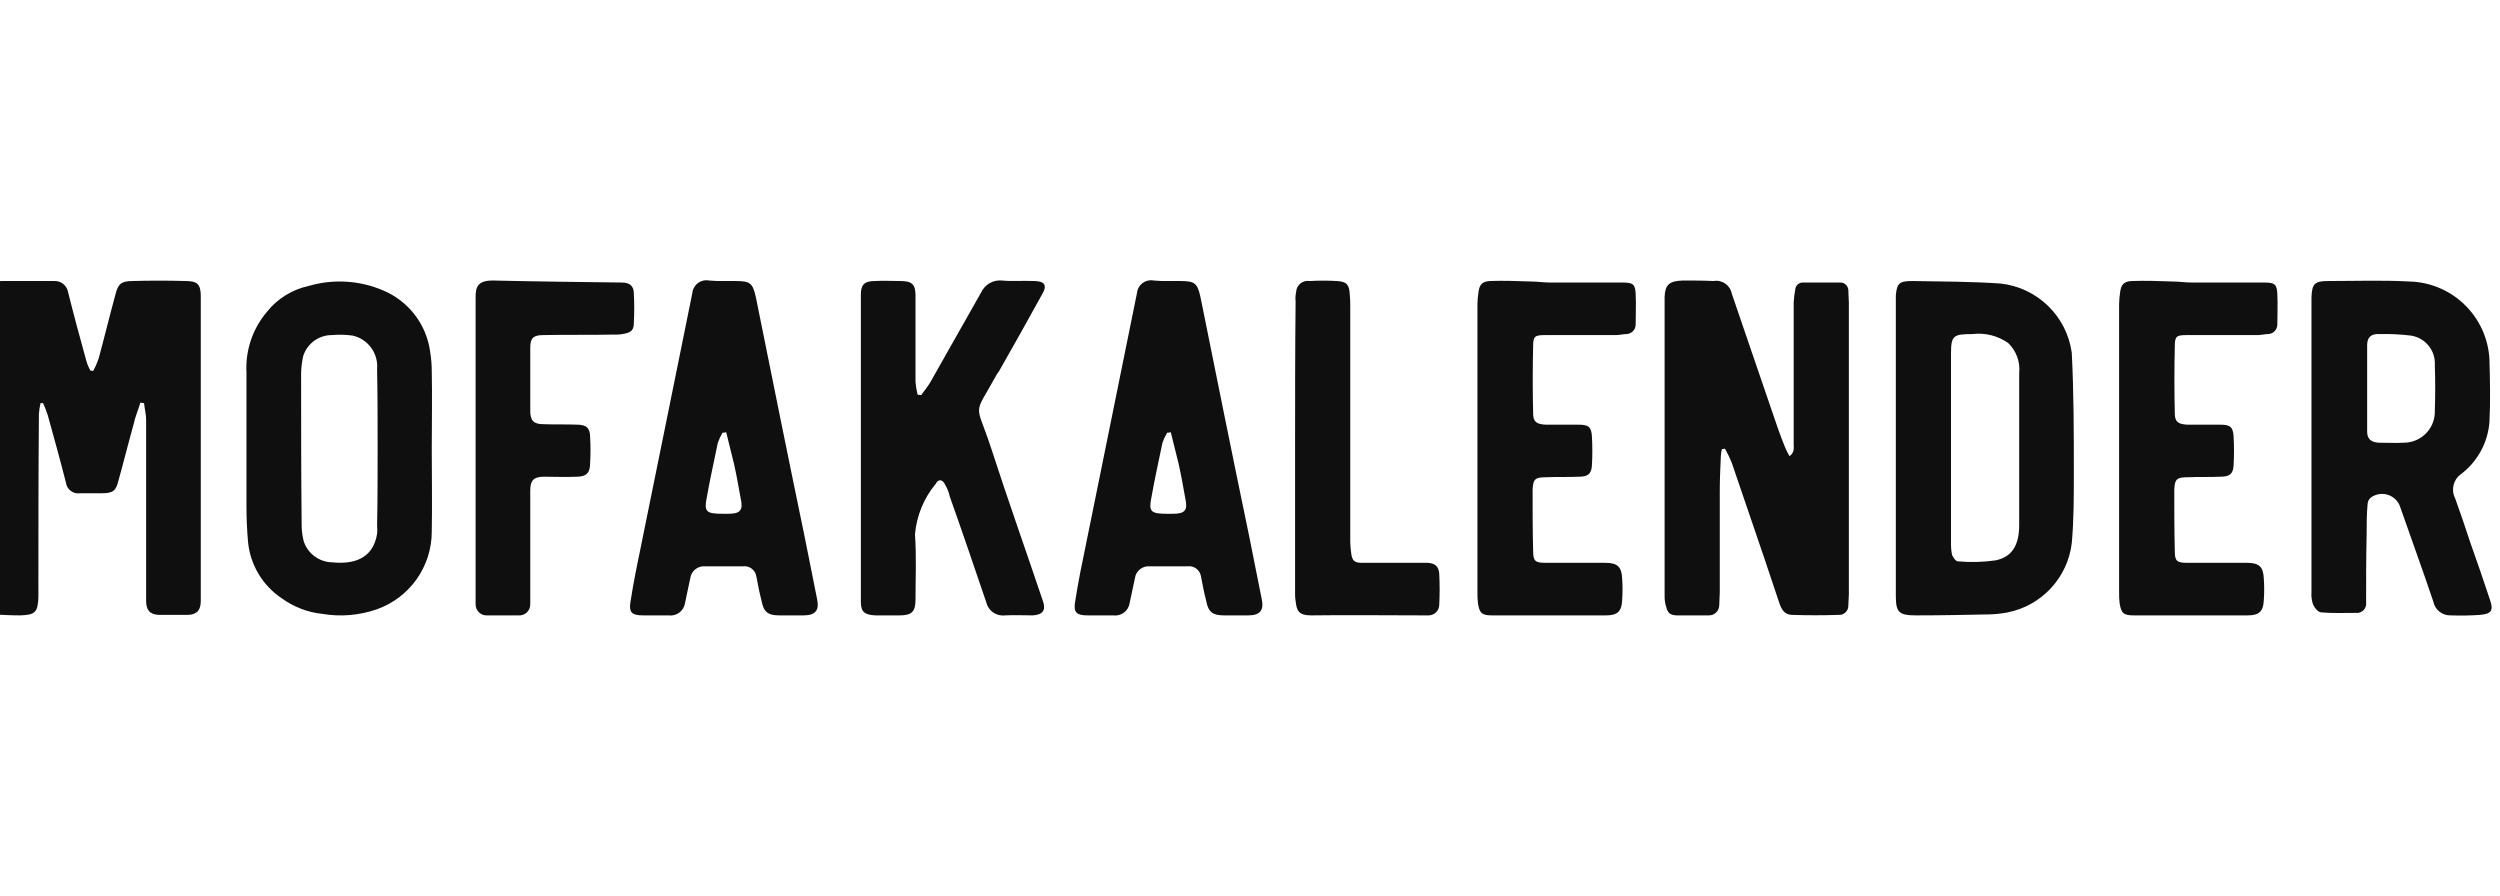 <?xml version="1.0" encoding="UTF-8"?>
<svg xmlns="http://www.w3.org/2000/svg" version="1.1" width="120" height="43" viewBox="0 0 120 43"><svg xmlns:xlink="http://www.w3.org/1999/xlink" width="121" height="43" viewBox="0 0 203 72" version="1.1" x="-1" y="0">
    <title>Logos &amp; Assets/Brands Manufacturer/Mofakalender</title>
    <g id="Symbols" stroke="none" stroke-width="1" fill="none" fill-rule="evenodd">
        <g id="Logos-&amp;-Assets/Navigation/Footer/Manufacturer-Banner" transform="translate(-792, -104)" fill="#0F0F0F" fill-rule="nonzero">
            <g id="Brand-Banner" transform="translate(-0.08, 0)">
                <g id="Brand-Images" transform="translate(48.08, 104)">
                    <g id="logo_mofakalender-uni" transform="translate(744.326, 22.5)">
                        <path d="M0.754,26.906 C0.562,26.909 0.377,26.833 0.242,26.696 C0.108,26.559 0.035,26.372 0.042,26.18 C0.042,25.817 0,25.495 0,25.132 L0,1.592 C0,0.181 0.126,0.06 1.592,0.06 L5.7,0.06 C6.248,0.026 6.734,0.407 6.832,0.947 C7.293,2.801 7.796,4.655 8.299,6.469 C8.374,6.751 8.487,7.022 8.635,7.275 C8.707,7.264 8.781,7.279 8.844,7.316 C9.032,6.983 9.187,6.631 9.305,6.267 C9.766,4.574 10.185,2.841 10.646,1.148 C10.856,0.302 11.107,0.06 12.029,0.06 C13.455,0.019 14.88,0.019 16.305,0.06 C17.269,0.06 17.52,0.342 17.52,1.309 L17.52,25.817 C17.52,26.503 17.269,26.906 16.514,26.946 L14.125,26.946 C13.371,26.906 13.119,26.503 13.119,25.817 L13.119,11.225 C13.119,10.782 12.994,10.339 12.952,9.895 C12.868,9.895 12.742,9.855 12.658,9.855 C12.49,10.419 12.239,10.984 12.113,11.588 C11.694,13.08 11.317,14.611 10.898,16.103 C10.688,16.99 10.437,17.151 9.515,17.151 L7.796,17.151 C7.533,17.192 7.265,17.125 7.052,16.965 C6.839,16.806 6.699,16.568 6.664,16.304 C6.203,14.49 5.7,12.677 5.197,10.862 C5.09,10.533 4.964,10.21 4.82,9.895 L4.611,9.895 C4.548,10.188 4.506,10.484 4.485,10.782 C4.443,15.539 4.443,20.255 4.443,25.011 L4.443,25.495 C4.401,26.745 4.192,26.946 2.976,26.986 C2.221,26.986 1.509,26.946 0.754,26.906 Z" id="Path"/>
                        <path d="M24.049,25.616 C22.5,24.586 21.499,22.912 21.325,21.061 C21.241,20.094 21.199,19.166 21.199,18.239 L21.199,7.436 C21.104,5.662 21.688,3.918 22.833,2.559 C23.674,1.493 24.86,0.752 26.187,0.463 C28.179,-0.125 30.315,0.003 32.222,0.825 C34.272,1.69 35.709,3.578 35.995,5.784 C36.077,6.29 36.119,6.802 36.121,7.316 C36.163,9.412 36.121,11.508 36.121,13.604 C36.121,15.82 36.163,18.038 36.121,20.215 C36.132,23.043 34.348,25.568 31.678,26.503 C30.278,26.987 28.779,27.112 27.318,26.866 C26.137,26.744 25.01,26.313 24.049,25.616 L24.049,25.616 Z M31.719,20.416 C31.74,20.188 31.74,19.959 31.719,19.731 C31.761,17.675 31.761,15.619 31.761,13.564 C31.761,11.427 31.761,9.291 31.719,7.154 C31.832,5.888 30.99,4.733 29.749,4.454 C29.194,4.379 28.632,4.365 28.073,4.414 C27.017,4.413 26.083,5.099 25.768,6.106 C25.671,6.544 25.614,6.989 25.6,7.436 C25.6,11.467 25.6,15.539 25.642,19.569 C25.633,20.058 25.689,20.546 25.81,21.021 C26.138,22.019 27.064,22.698 28.115,22.714 C29.707,22.875 31.384,22.512 31.719,20.416 L31.719,20.416 Z" id="Shape"/>
                        <path d="M40.616,26.986 C40.361,27.01 40.108,26.921 39.923,26.743 C39.738,26.565 39.639,26.316 39.652,26.059 L39.652,1.35 C39.652,0.543 39.82,0.019 41.035,0.019 C44.514,0.1 47.993,0.14 51.43,0.181 C52.059,0.181 52.395,0.463 52.395,1.068 C52.436,1.846 52.436,2.627 52.395,3.405 C52.395,3.97 52.227,4.171 51.682,4.292 C51.393,4.359 51.097,4.386 50.801,4.373 C48.915,4.414 46.988,4.373 45.101,4.414 C44.305,4.414 44.053,4.655 44.053,5.421 L44.053,10.54 C44.053,11.306 44.347,11.588 45.101,11.588 C46.023,11.628 46.904,11.588 47.826,11.628 C48.58,11.628 48.873,11.911 48.873,12.636 C48.915,13.334 48.915,14.034 48.873,14.733 C48.873,15.498 48.58,15.82 47.784,15.82 C46.904,15.861 46.023,15.82 45.143,15.82 C44.347,15.82 44.053,16.103 44.053,16.909 L44.053,26.059 C44.066,26.316 43.968,26.565 43.783,26.743 C43.598,26.921 43.345,27.01 43.089,26.986 L40.616,26.986 Z" id="Path"/>
                        <path d="M52.117,25.938 C52.368,24.286 52.704,22.674 53.039,21.061 C53.752,17.554 54.464,14.047 55.177,10.54 C55.806,7.356 56.476,4.211 57.105,1.027 C57.136,0.71 57.299,0.42 57.554,0.228 C57.809,0.036 58.133,-0.039 58.446,0.019 C58.837,0.054 59.228,0.068 59.62,0.06 L60.584,0.06 C61.757,0.06 61.967,0.221 62.218,1.35 C63.518,7.799 64.818,14.249 66.158,20.698 C66.494,22.391 66.829,24.084 67.164,25.737 C67.332,26.583 66.997,26.986 66.075,26.986 L64.105,26.986 C63.182,26.986 62.847,26.704 62.679,25.817 C62.512,25.173 62.386,24.527 62.26,23.842 C62.176,23.322 61.693,22.965 61.171,23.036 L58.153,23.036 C57.552,22.975 57.012,23.405 56.937,24.004 C56.811,24.648 56.644,25.334 56.518,25.979 C56.475,26.291 56.31,26.573 56.058,26.762 C55.806,26.951 55.489,27.032 55.177,26.986 L53.123,26.986 C52.243,26.986 51.991,26.745 52.117,25.938 Z M59.997,18.804 C60.961,18.804 61.213,18.522 61.003,17.594 C60.835,16.667 60.668,15.7 60.458,14.773 C60.249,13.926 60.039,13.079 59.83,12.233 C59.735,12.264 59.635,12.278 59.536,12.274 C59.386,12.53 59.259,12.8 59.159,13.08 C58.866,14.531 58.53,15.982 58.279,17.433 C58.027,18.642 58.195,18.804 59.578,18.804 L59.997,18.804 Z" id="Shape"/>
                        <path d="M70.676,25.898 L70.676,1.148 C70.676,0.342 70.969,0.06 71.807,0.06 C72.478,0.019 73.148,0.06 73.819,0.06 C74.783,0.06 75.076,0.302 75.076,1.229 L75.076,8.202 C75.109,8.542 75.165,8.879 75.244,9.21 C75.328,9.21 75.412,9.25 75.538,9.25 C75.747,8.928 76.041,8.606 76.25,8.243 C77.633,5.824 78.974,3.405 80.358,0.987 C80.653,0.34 81.326,-0.048 82.035,0.019 C82.873,0.1 83.753,0.019 84.591,0.06 C85.471,0.06 85.723,0.382 85.261,1.148 C84.13,3.204 82.957,5.3 81.783,7.356 C81.741,7.396 81.699,7.476 81.657,7.517 C79.687,11.105 79.896,9.653 81.154,13.483 C82.496,17.635 83.962,21.746 85.345,25.858 C85.597,26.583 85.303,26.946 84.507,26.986 C83.753,26.986 83.04,26.946 82.286,26.986 C81.588,27.074 80.937,26.622 80.777,25.938 C79.813,23.117 78.849,20.255 77.843,17.433 C77.768,17.093 77.64,16.767 77.466,16.466 C77.256,16.022 76.921,15.982 76.711,16.385 C75.75,17.539 75.165,18.96 75.034,20.456 C75.16,22.23 75.076,24.004 75.076,25.737 C75.076,26.664 74.783,26.986 73.819,26.986 L71.849,26.986 C70.969,26.946 70.676,26.704 70.676,25.898 Z" id="Path"/>
                        <path d="M87.922,25.938 C88.174,24.286 88.509,22.674 88.845,21.061 C89.557,17.554 90.269,14.047 90.982,10.54 C91.611,7.356 92.281,4.211 92.911,1.027 C92.941,0.71 93.104,0.42 93.359,0.228 C93.614,0.036 93.938,-0.039 94.252,0.019 C94.642,0.054 95.034,0.068 95.425,0.06 L96.389,0.06 C97.563,0.06 97.773,0.221 98.024,1.35 C99.323,7.799 100.623,14.249 101.964,20.698 C102.299,22.391 102.635,24.084 102.97,25.737 C103.138,26.583 102.802,26.986 101.88,26.986 L99.91,26.986 C98.988,26.986 98.653,26.704 98.485,25.817 C98.317,25.173 98.192,24.527 98.066,23.842 C97.981,23.322 97.498,22.965 96.976,23.036 L93.958,23.036 C93.357,22.975 92.817,23.405 92.743,24.004 C92.617,24.648 92.449,25.334 92.323,25.979 C92.281,26.291 92.115,26.573 91.863,26.762 C91.611,26.951 91.294,27.032 90.982,26.986 L88.929,26.986 C88.048,26.986 87.797,26.745 87.922,25.938 Z M95.802,18.804 C96.766,18.804 97.018,18.522 96.808,17.594 C96.64,16.667 96.473,15.7 96.263,14.773 C96.054,13.926 95.845,13.079 95.635,12.233 C95.54,12.264 95.441,12.278 95.341,12.274 C95.191,12.53 95.065,12.8 94.964,13.08 C94.671,14.531 94.336,15.982 94.084,17.433 C93.833,18.642 94,18.804 95.383,18.804 L95.802,18.804 Z" id="Shape"/>
                        <path d="M105.685,25.817 C105.65,25.618 105.636,25.415 105.643,25.213 L105.643,13.483 C105.643,9.573 105.643,5.663 105.685,1.712 C105.657,1.457 105.671,1.198 105.727,0.947 C105.737,0.679 105.863,0.428 106.071,0.258 C106.28,0.088 106.551,0.016 106.816,0.06 C107.542,0.019 108.27,0.019 108.996,0.06 C109.792,0.1 110.002,0.342 110.044,1.108 C110.078,1.429 110.093,1.752 110.086,2.075 L110.086,21.061 C110.093,21.385 110.121,21.708 110.169,22.028 C110.253,22.593 110.421,22.754 111.05,22.754 L116.331,22.754 C116.918,22.794 117.211,23.036 117.253,23.64 C117.295,24.473 117.295,25.307 117.253,26.139 C117.246,26.601 116.876,26.975 116.415,26.986 L115.912,26.986 C112.936,26.986 109.918,26.946 106.942,26.986 C105.936,26.986 105.768,26.623 105.685,25.817 Z" id="Path"/>
                        <path d="M120.37,26.019 C120.335,25.698 120.321,25.375 120.328,25.052 L120.328,1.914 C120.336,1.59 120.364,1.267 120.412,0.947 C120.496,0.342 120.706,0.1 121.335,0.06 C122.424,0.019 123.556,0.06 124.645,0.1 C125.148,0.1 125.652,0.181 126.155,0.181 L131.981,0.181 C132.861,0.181 133.029,0.302 133.07,1.108 C133.112,1.955 133.07,2.761 133.07,3.567 C133.068,3.984 132.733,4.324 132.316,4.333 C132.065,4.333 131.771,4.414 131.478,4.414 L125.819,4.414 C124.939,4.414 124.813,4.493 124.813,5.34 C124.771,7.114 124.771,8.888 124.813,10.701 C124.813,11.387 125.064,11.588 125.819,11.628 L128.46,11.628 C129.256,11.628 129.507,11.79 129.549,12.596 C129.591,13.361 129.591,14.128 129.549,14.894 C129.508,15.619 129.214,15.82 128.46,15.82 C127.58,15.861 126.742,15.82 125.903,15.861 C124.981,15.861 124.813,15.982 124.771,16.869 C124.771,18.481 124.771,20.134 124.813,21.787 C124.813,22.633 124.981,22.754 125.861,22.754 L130.639,22.754 C131.604,22.754 131.939,23.077 131.981,24.004 C132.023,24.594 132.023,25.187 131.981,25.777 C131.939,26.664 131.604,26.986 130.681,26.986 L121.502,26.986 C120.706,26.986 120.496,26.825 120.37,26.019 Z" id="Path"/>
                        <path d="M136.322,26.986 C135.819,26.946 135.651,26.785 135.526,26.301 C135.446,26.04 135.403,25.768 135.4,25.495 L135.4,1.35 C135.442,0.342 135.777,0.06 136.867,0.019 C137.663,0.019 138.501,0.019 139.34,0.06 C140.022,-0.062 140.675,0.387 140.807,1.068 C141.896,4.211 142.944,7.356 144.034,10.5 C144.369,11.508 144.705,12.475 145.082,13.402 C145.191,13.665 145.317,13.921 145.459,14.168 C145.879,13.846 145.795,13.523 145.795,13.201 L145.795,1.793 C145.814,1.441 145.855,1.091 145.92,0.745 C145.932,0.581 146.01,0.428 146.136,0.321 C146.263,0.215 146.427,0.164 146.591,0.181 L149.525,0.181 C149.876,0.165 150.175,0.434 150.196,0.785 C150.196,1.148 150.238,1.471 150.238,1.793 L150.238,25.293 C150.238,25.576 150.196,25.898 150.196,26.18 C150.206,26.392 150.124,26.597 149.971,26.744 C149.819,26.891 149.61,26.964 149.399,26.946 C148.183,26.986 146.926,26.986 145.669,26.946 C145.04,26.946 144.789,26.462 144.621,25.938 C144.243,24.77 143.824,23.6 143.447,22.431 L140.807,14.692 C140.65,14.304 140.468,13.927 140.262,13.563 C140.178,13.563 140.094,13.603 140.01,13.603 C139.962,13.802 139.934,14.004 139.926,14.208 C139.885,15.136 139.843,16.062 139.843,17.03 L139.843,25.132 C139.843,25.455 139.801,25.817 139.801,26.18 C139.79,26.633 139.416,26.994 138.962,26.986 L136.322,26.986 Z" id="Path"/>
                        <path d="M154.021,25.414 L154.021,1.229 C154.105,0.221 154.314,0.06 155.362,0.06 C157.709,0.1 160.098,0.1 162.446,0.262 C165.409,0.582 167.775,2.874 168.188,5.824 C168.356,9.089 168.356,12.355 168.356,15.619 C168.356,17.473 168.356,19.328 168.188,21.182 C167.849,23.953 165.771,26.195 163.033,26.745 C162.549,26.838 162.058,26.892 161.565,26.906 C159.596,26.946 157.626,26.986 155.655,26.986 C154.272,26.986 154.021,26.745 154.021,25.414 Z M162.069,22.552 C163.41,22.27 163.955,21.303 163.955,19.69 L163.955,7.476 C164.049,6.578 163.724,5.686 163.075,5.058 C162.235,4.464 161.203,4.205 160.182,4.333 C158.632,4.333 158.464,4.454 158.464,5.945 L158.464,21.061 C158.452,21.412 158.48,21.764 158.548,22.109 C158.632,22.31 158.841,22.633 159.009,22.633 C160.028,22.727 161.055,22.7 162.069,22.552 L162.069,22.552 Z" id="Shape"/>
                        <path d="M172.043,26.019 C172.008,25.698 171.994,25.375 172.001,25.052 L172.001,1.914 C172.008,1.59 172.036,1.267 172.085,0.947 C172.169,0.342 172.378,0.1 173.007,0.06 C174.097,0.019 175.229,0.06 176.318,0.1 C176.821,0.1 177.324,0.181 177.827,0.181 L183.653,0.181 C184.534,0.181 184.702,0.302 184.743,1.108 C184.785,1.955 184.743,2.761 184.743,3.567 C184.74,3.984 184.406,4.324 183.989,4.333 C183.737,4.333 183.444,4.414 183.15,4.414 L177.492,4.414 C176.612,4.414 176.486,4.493 176.486,5.34 C176.444,7.114 176.444,8.888 176.486,10.701 C176.486,11.387 176.737,11.588 177.492,11.628 L180.133,11.628 C180.929,11.628 181.18,11.79 181.222,12.596 C181.264,13.361 181.264,14.128 181.222,14.894 C181.18,15.619 180.887,15.82 180.133,15.82 C179.252,15.861 178.414,15.82 177.576,15.861 C176.654,15.861 176.486,15.982 176.444,16.869 C176.444,18.481 176.444,20.134 176.486,21.787 C176.486,22.633 176.654,22.754 177.534,22.754 L182.312,22.754 C183.276,22.754 183.611,23.077 183.653,24.004 C183.695,24.594 183.695,25.187 183.653,25.777 C183.611,26.664 183.276,26.986 182.354,26.986 L173.174,26.986 C172.378,26.986 172.169,26.825 172.043,26.019 Z" id="Path"/>
                        <path d="M197.299,25.858 C196.461,23.358 195.539,20.859 194.659,18.32 C194.53,17.87 194.204,17.502 193.771,17.322 C193.339,17.142 192.848,17.167 192.437,17.393 C192.21,17.497 192.052,17.71 192.018,17.957 C191.934,18.804 191.934,19.65 191.934,20.497 C191.892,22.311 191.892,24.124 191.892,25.938 C191.925,26.169 191.847,26.403 191.683,26.569 C191.519,26.735 191.286,26.815 191.054,26.785 C190.132,26.785 189.21,26.825 188.288,26.745 C188.036,26.745 187.743,26.382 187.617,26.1 C187.511,25.789 187.469,25.46 187.492,25.132 L187.492,1.39 C187.533,0.262 187.743,0.06 188.875,0.06 C191.054,0.06 193.234,-0.021 195.413,0.1 C198.879,0.206 201.676,2.966 201.826,6.429 C201.868,8.081 201.91,9.734 201.826,11.387 C201.706,13.064 200.865,14.608 199.521,15.619 C198.91,16.061 198.714,16.884 199.06,17.554 C199.479,18.723 199.898,19.932 200.275,21.101 C200.82,22.633 201.365,24.205 201.868,25.737 C202.161,26.583 201.994,26.866 201.072,26.946 C200.291,27 199.507,27.013 198.725,26.986 C198.035,27.018 197.426,26.537 197.299,25.858 L197.299,25.858 Z M194.952,13.08 C195.625,13.074 196.268,12.797 196.733,12.311 C197.199,11.826 197.449,11.172 197.425,10.5 C197.467,9.291 197.467,8.041 197.425,6.832 C197.496,5.659 196.659,4.627 195.497,4.454 C194.663,4.352 193.823,4.311 192.983,4.333 C192.312,4.292 191.976,4.574 191.976,5.22 L191.976,12.193 C191.976,12.797 192.312,13.039 192.899,13.08 C193.569,13.08 194.24,13.12 194.952,13.08 L194.952,13.08 Z" id="Shape"/>
                    </g>
                </g>
            </g>
        </g>
    </g>
</svg></svg>
